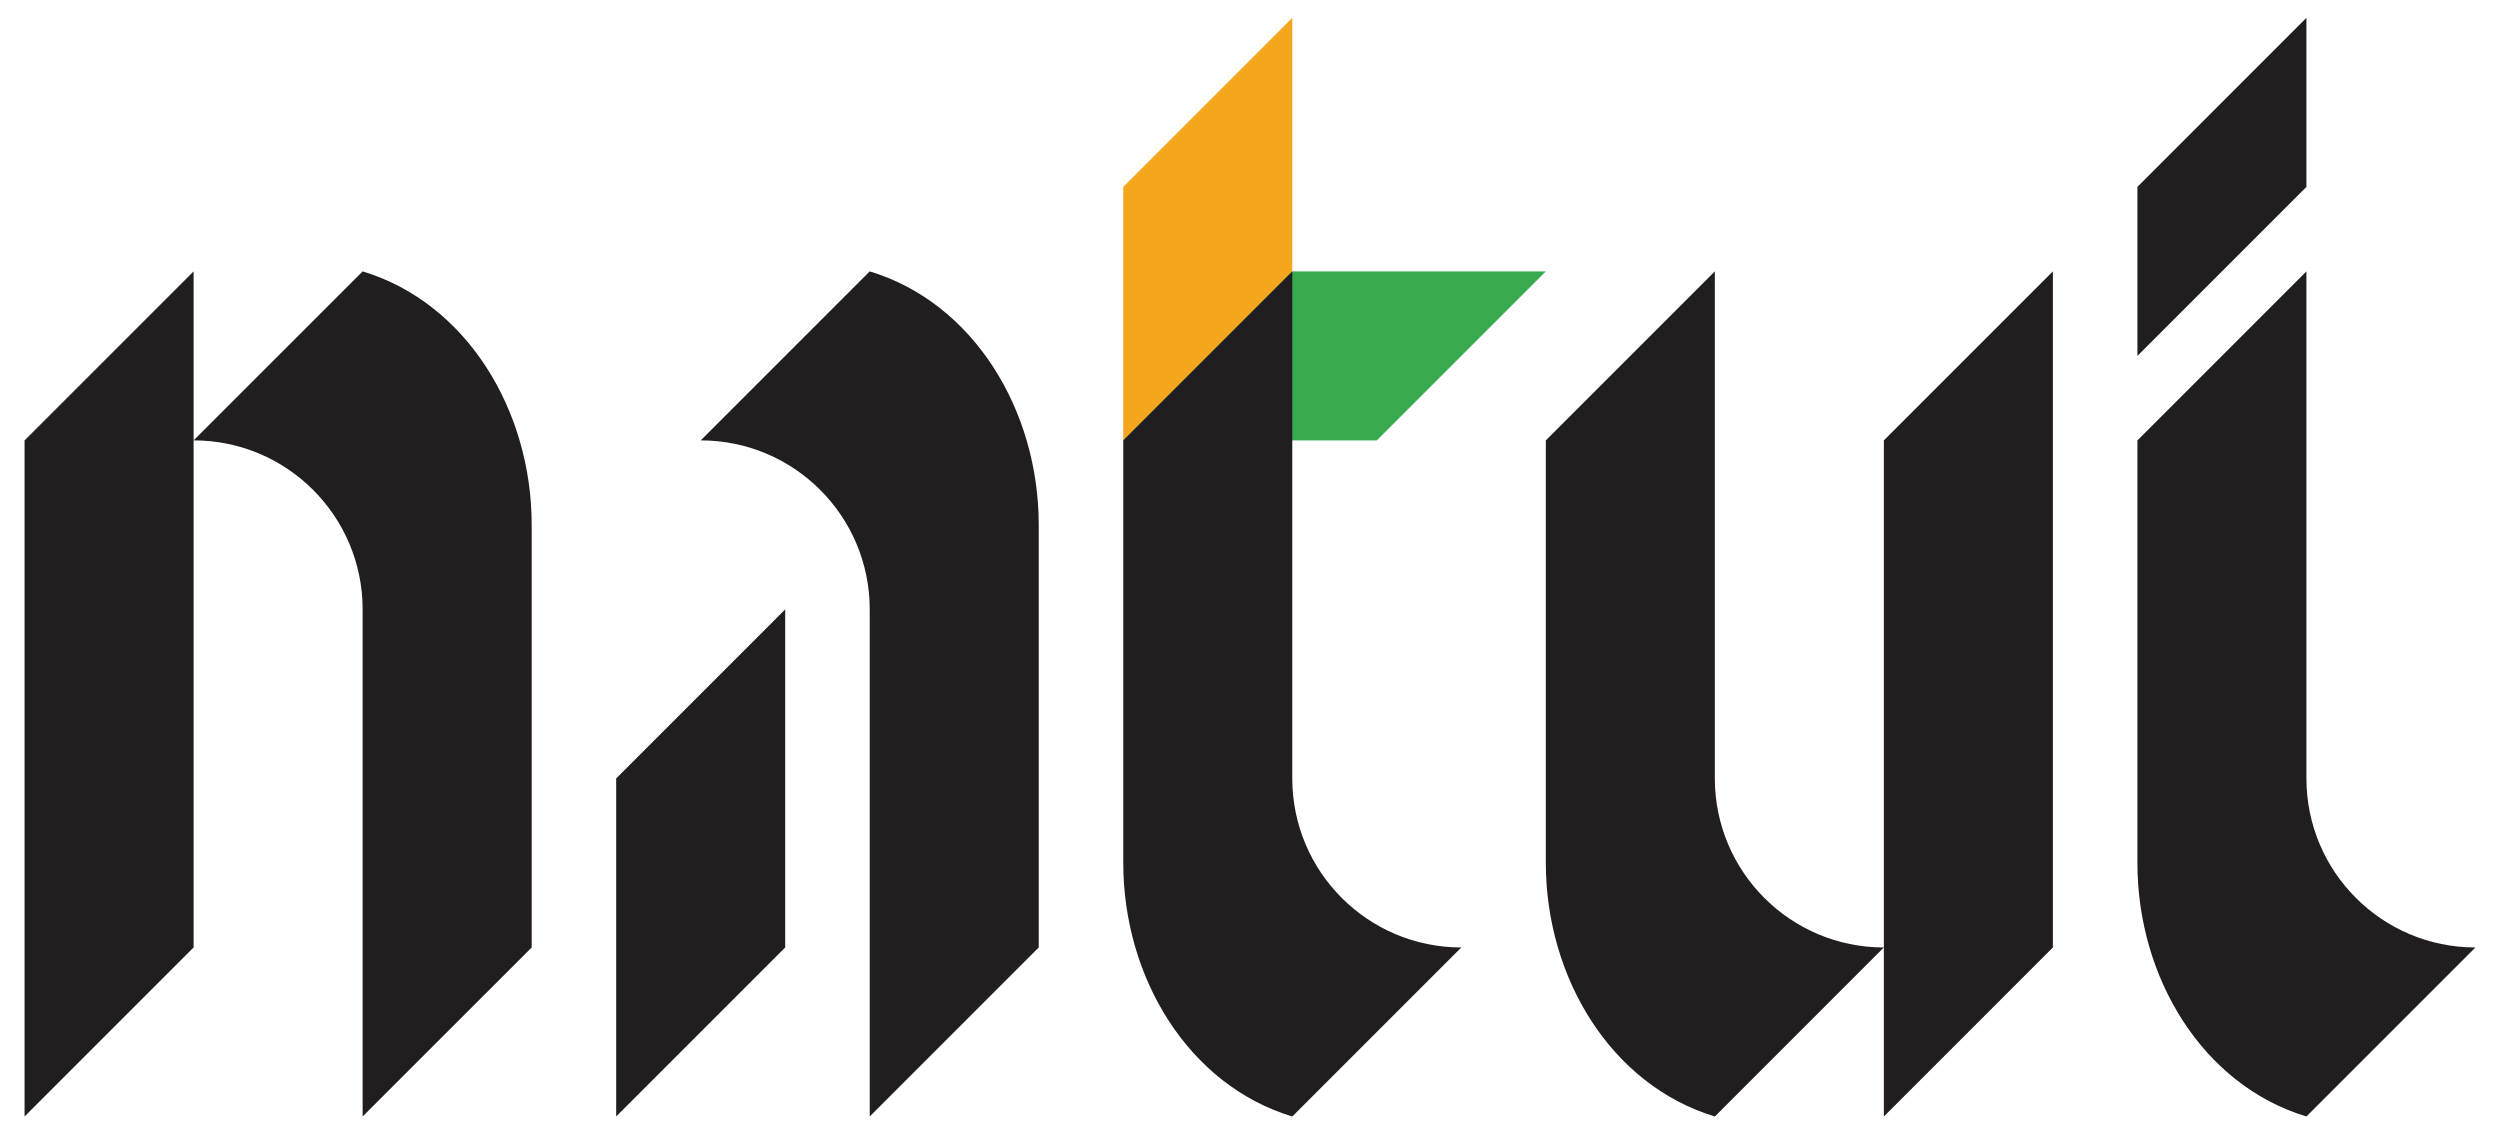 <?xml version="1.0" encoding="utf-8"?>
<!-- Generator: Adobe Illustrator 16.0.0, SVG Export Plug-In . SVG Version: 6.00 Build 0)  -->
<!DOCTYPE svg PUBLIC "-//W3C//DTD SVG 1.1//EN" "http://www.w3.org/Graphics/SVG/1.1/DTD/svg11.dtd">
<svg version="1.1" id="Layer_1" xmlns="http://www.w3.org/2000/svg" xmlns:xlink="http://www.w3.org/1999/xlink" x="0px" y="0px"
	 width="1958.47px" height="888.613px" viewBox="0 0 1958.47 888.613" enable-background="new 0 0 1958.47 888.613"
	 xml:space="preserve">
<polygon fill="#221E20" points="1806.83,13.966 1806.83,146.386 1674.423,278.794 1674.423,146.386 "/>
<polygon fill="#F6A61C" points="1012.359,13.966 1012.359,212.591 879.952,344.997 879.952,146.386 "/>
<polygon fill="#221E20" points="151.672,742.226 19.237,874.646 19.237,344.998 151.672,212.59 "/>
<polygon fill="#221E20" points="615.111,742.226 482.703,874.646 482.703,609.819 615.111,477.406 "/>
<polygon fill="#221E20" points="1608.205,742.226 1475.799,874.646 1475.799,344.998 1608.205,212.59 "/>
<g>
	<defs>
		<rect id="SVGID_1_" width="1958.474" height="888.613"/>
	</defs>
	<clipPath id="SVGID_2_">
		<use xlink:href="#SVGID_1_"  overflow="visible"/>
	</clipPath>
	<path clip-path="url(#SVGID_2_)" fill="#221E20" d="M416.514,411.2v331.026L284.08,874.646V477.405
		c0-73.113-59.295-132.408-132.408-132.408L284.08,212.591C365.681,237.303,416.514,321.609,416.514,411.2"/>
	<path clip-path="url(#SVGID_2_)" fill="#221E20" d="M813.734,411.2v331.026l-132.407,132.42V477.405
		c0-73.113-59.295-132.408-132.407-132.408l132.407-132.406C762.903,237.303,813.734,321.609,813.734,411.2"/>
	<polygon clip-path="url(#SVGID_2_)" fill="#37AA4C" points="1012.359,212.591 879.952,344.997 1078.576,344.997 1210.984,212.591 	
		"/>
	<path clip-path="url(#SVGID_2_)" fill="#221E20" d="M879.952,676.021V344.998l132.407-132.407v397.229
		c0,73.125,59.296,132.407,132.406,132.407l-132.406,132.42C930.785,849.932,879.952,765.615,879.952,676.021"/>
	<path clip-path="url(#SVGID_2_)" fill="#221E20" d="M1210.984,676.021V344.998l132.406-132.407v397.229
		c0,73.125,59.296,132.407,132.408,132.407l-132.408,132.42C1261.815,849.932,1210.984,765.615,1210.984,676.021"/>
	<path clip-path="url(#SVGID_2_)" fill="#221E20" d="M1674.423,676.021V344.998L1806.83,212.59v397.229
		c0,73.125,59.296,132.407,132.407,132.407l-132.407,132.42C1725.255,849.932,1674.423,765.615,1674.423,676.021"/>
</g>
</svg>
